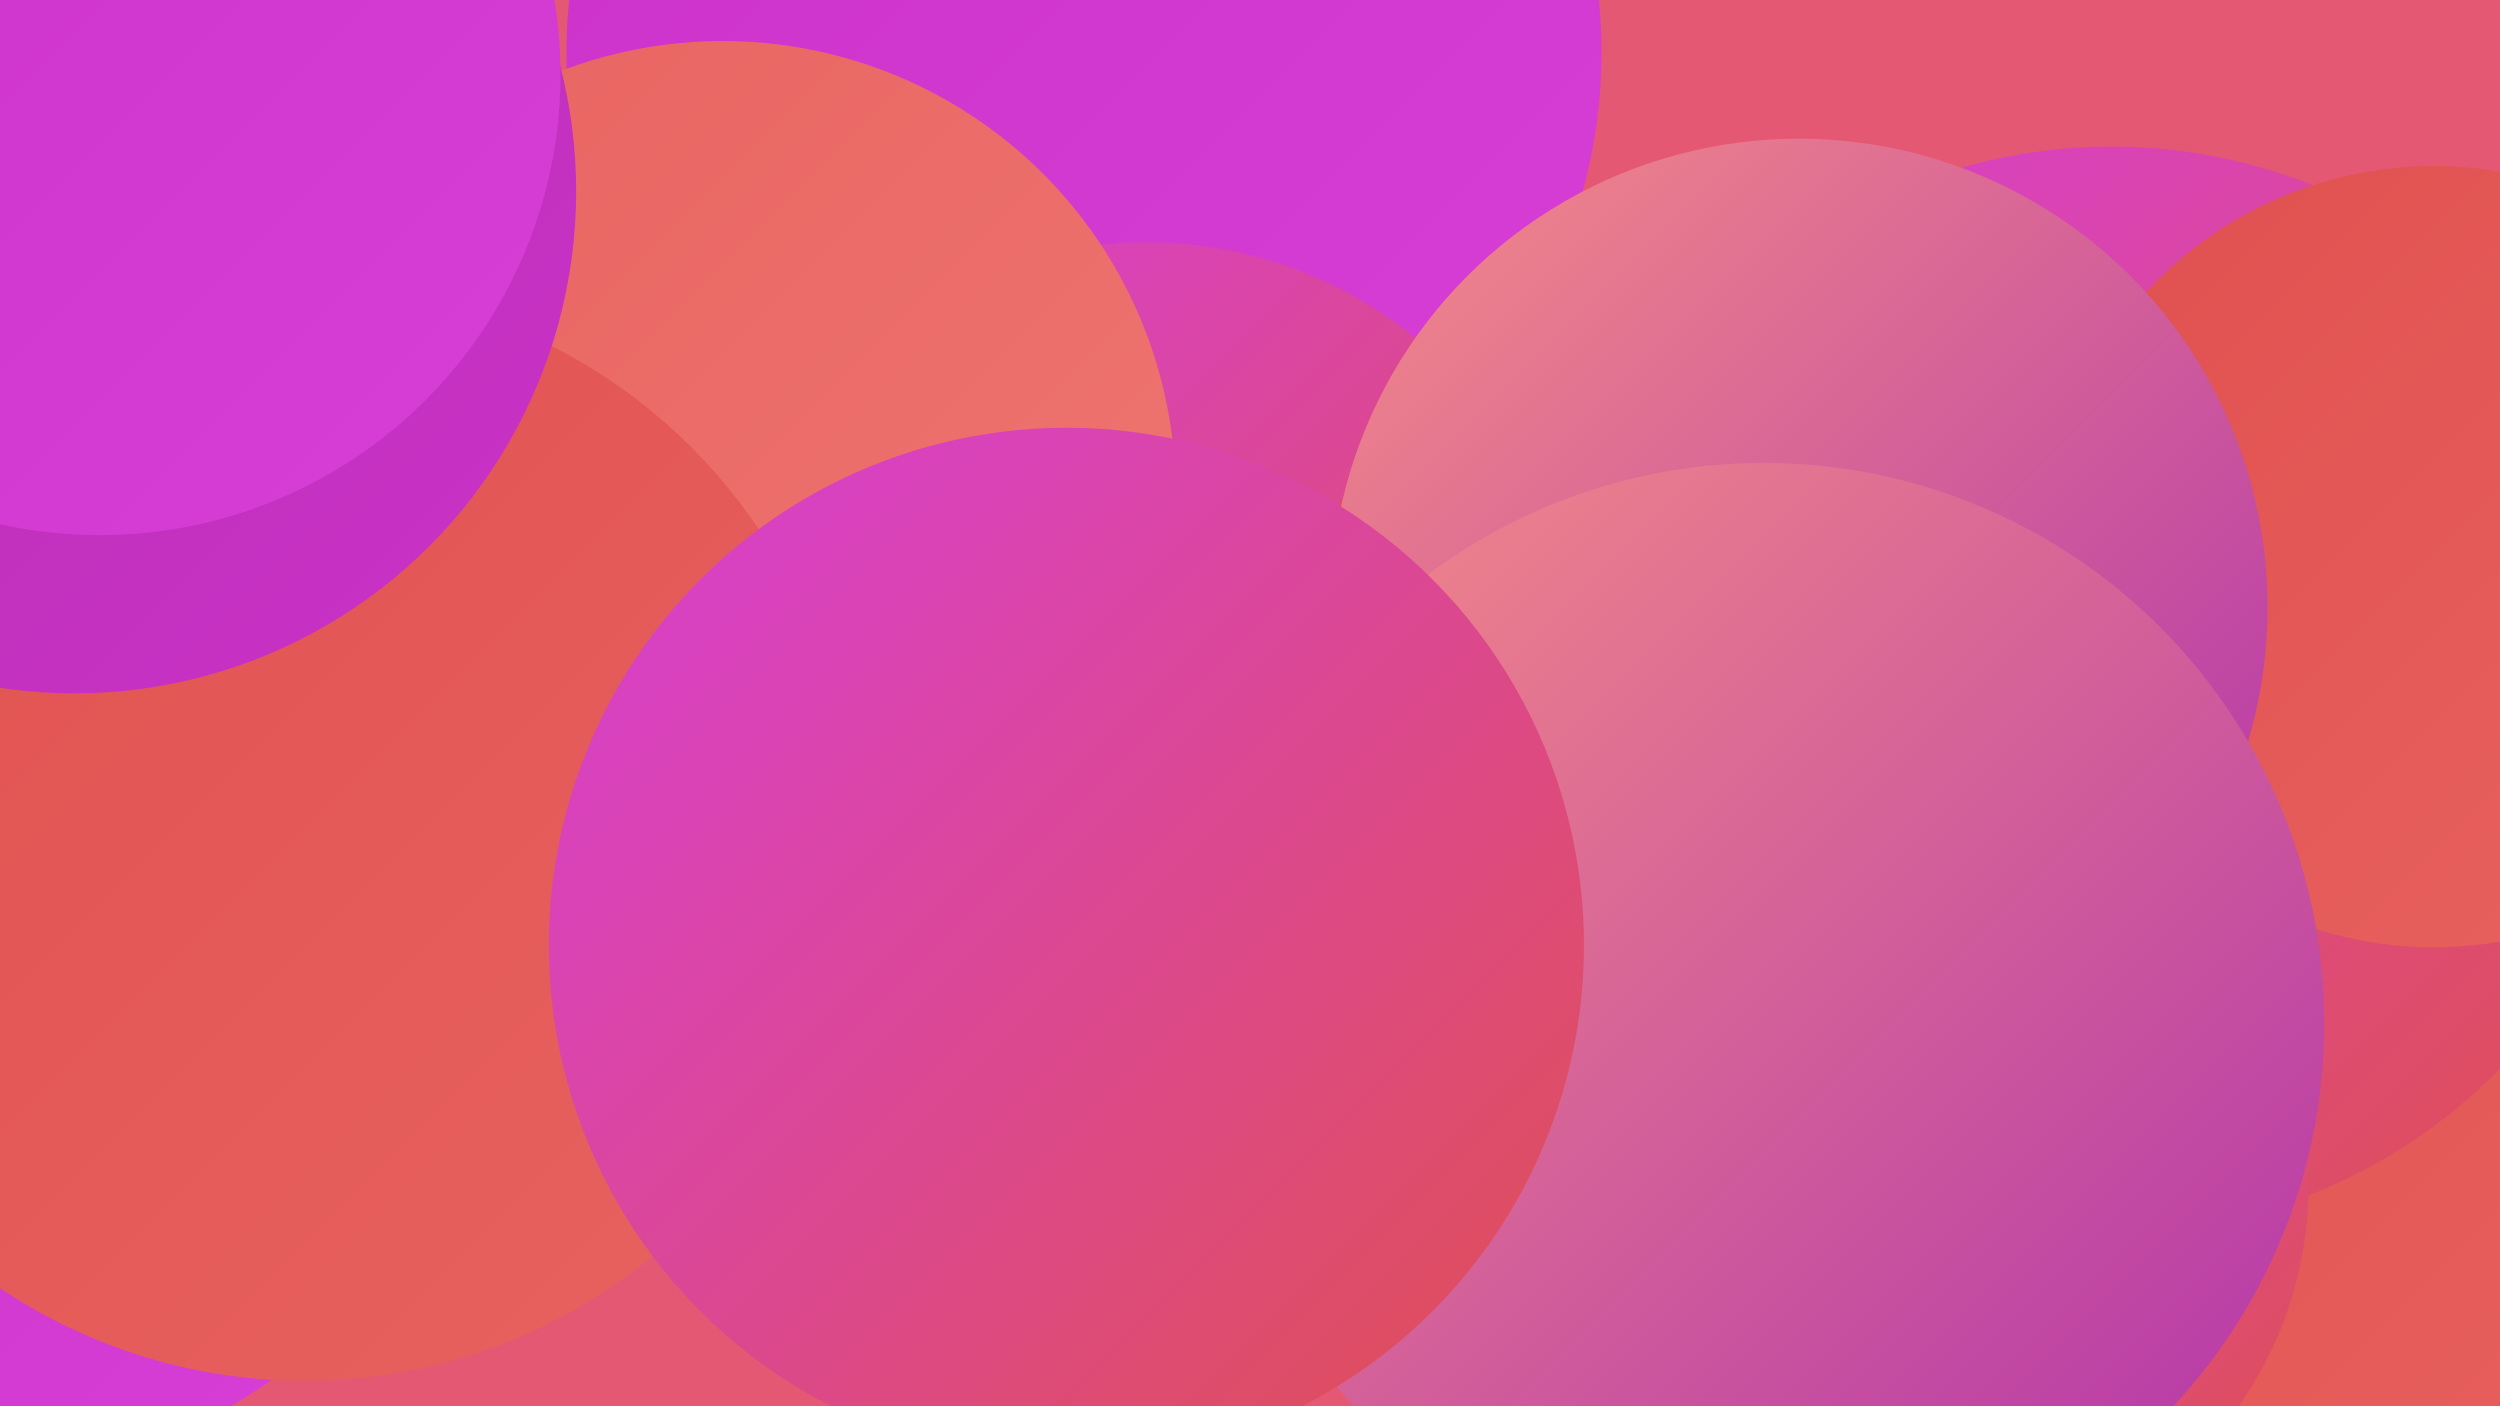 <?xml version="1.0" encoding="UTF-8"?><svg width="1280" height="720" xmlns="http://www.w3.org/2000/svg"><defs><linearGradient id="grad0" x1="0%" y1="0%" x2="100%" y2="100%"><stop offset="0%" style="stop-color:#b132ac;stop-opacity:1" /><stop offset="100%" style="stop-color:#cb31c8;stop-opacity:1" /></linearGradient><linearGradient id="grad1" x1="0%" y1="0%" x2="100%" y2="100%"><stop offset="0%" style="stop-color:#cb31c8;stop-opacity:1" /><stop offset="100%" style="stop-color:#d73fd6;stop-opacity:1" /></linearGradient><linearGradient id="grad2" x1="0%" y1="0%" x2="100%" y2="100%"><stop offset="0%" style="stop-color:#d73fd6;stop-opacity:1" /><stop offset="100%" style="stop-color:#e0504f;stop-opacity:1" /></linearGradient><linearGradient id="grad3" x1="0%" y1="0%" x2="100%" y2="100%"><stop offset="0%" style="stop-color:#e0504f;stop-opacity:1" /><stop offset="100%" style="stop-color:#e86360;stop-opacity:1" /></linearGradient><linearGradient id="grad4" x1="0%" y1="0%" x2="100%" y2="100%"><stop offset="0%" style="stop-color:#e86360;stop-opacity:1" /><stop offset="100%" style="stop-color:#ef7773;stop-opacity:1" /></linearGradient><linearGradient id="grad5" x1="0%" y1="0%" x2="100%" y2="100%"><stop offset="0%" style="stop-color:#ef7773;stop-opacity:1" /><stop offset="100%" style="stop-color:#f58c87;stop-opacity:1" /></linearGradient><linearGradient id="grad6" x1="0%" y1="0%" x2="100%" y2="100%"><stop offset="0%" style="stop-color:#f58c87;stop-opacity:1" /><stop offset="100%" style="stop-color:#b132ac;stop-opacity:1" /></linearGradient></defs><rect width="1280" height="720" fill="#e55874" /><circle cx="1266" cy="680" r="204" fill="url(#grad1)" /><circle cx="481" cy="368" r="266" fill="url(#grad0)" /><circle cx="1222" cy="578" r="229" fill="url(#grad3)" /><circle cx="1081" cy="353" r="278" fill="url(#grad2)" /><circle cx="38" cy="435" r="212" fill="url(#grad3)" /><circle cx="555" cy="27" r="265" fill="url(#grad1)" /><circle cx="587" cy="342" r="218" fill="url(#grad2)" /><circle cx="370" cy="253" r="232" fill="url(#grad4)" /><circle cx="1246" cy="285" r="200" fill="url(#grad3)" /><circle cx="11" cy="530" r="218" fill="url(#grad1)" /><circle cx="897" cy="345" r="228" fill="url(#grad3)" /><circle cx="921" cy="311" r="240" fill="url(#grad6)" /><circle cx="156" cy="427" r="280" fill="url(#grad3)" /><circle cx="896" cy="515" r="228" fill="url(#grad3)" /><circle cx="38" cy="98" r="257" fill="url(#grad0)" /><circle cx="878" cy="613" r="201" fill="url(#grad3)" /><circle cx="986" cy="607" r="196" fill="url(#grad2)" /><circle cx="903" cy="524" r="287" fill="url(#grad6)" /><circle cx="51" cy="38" r="236" fill="url(#grad1)" /><circle cx="546" cy="484" r="265" fill="url(#grad2)" /></svg>
